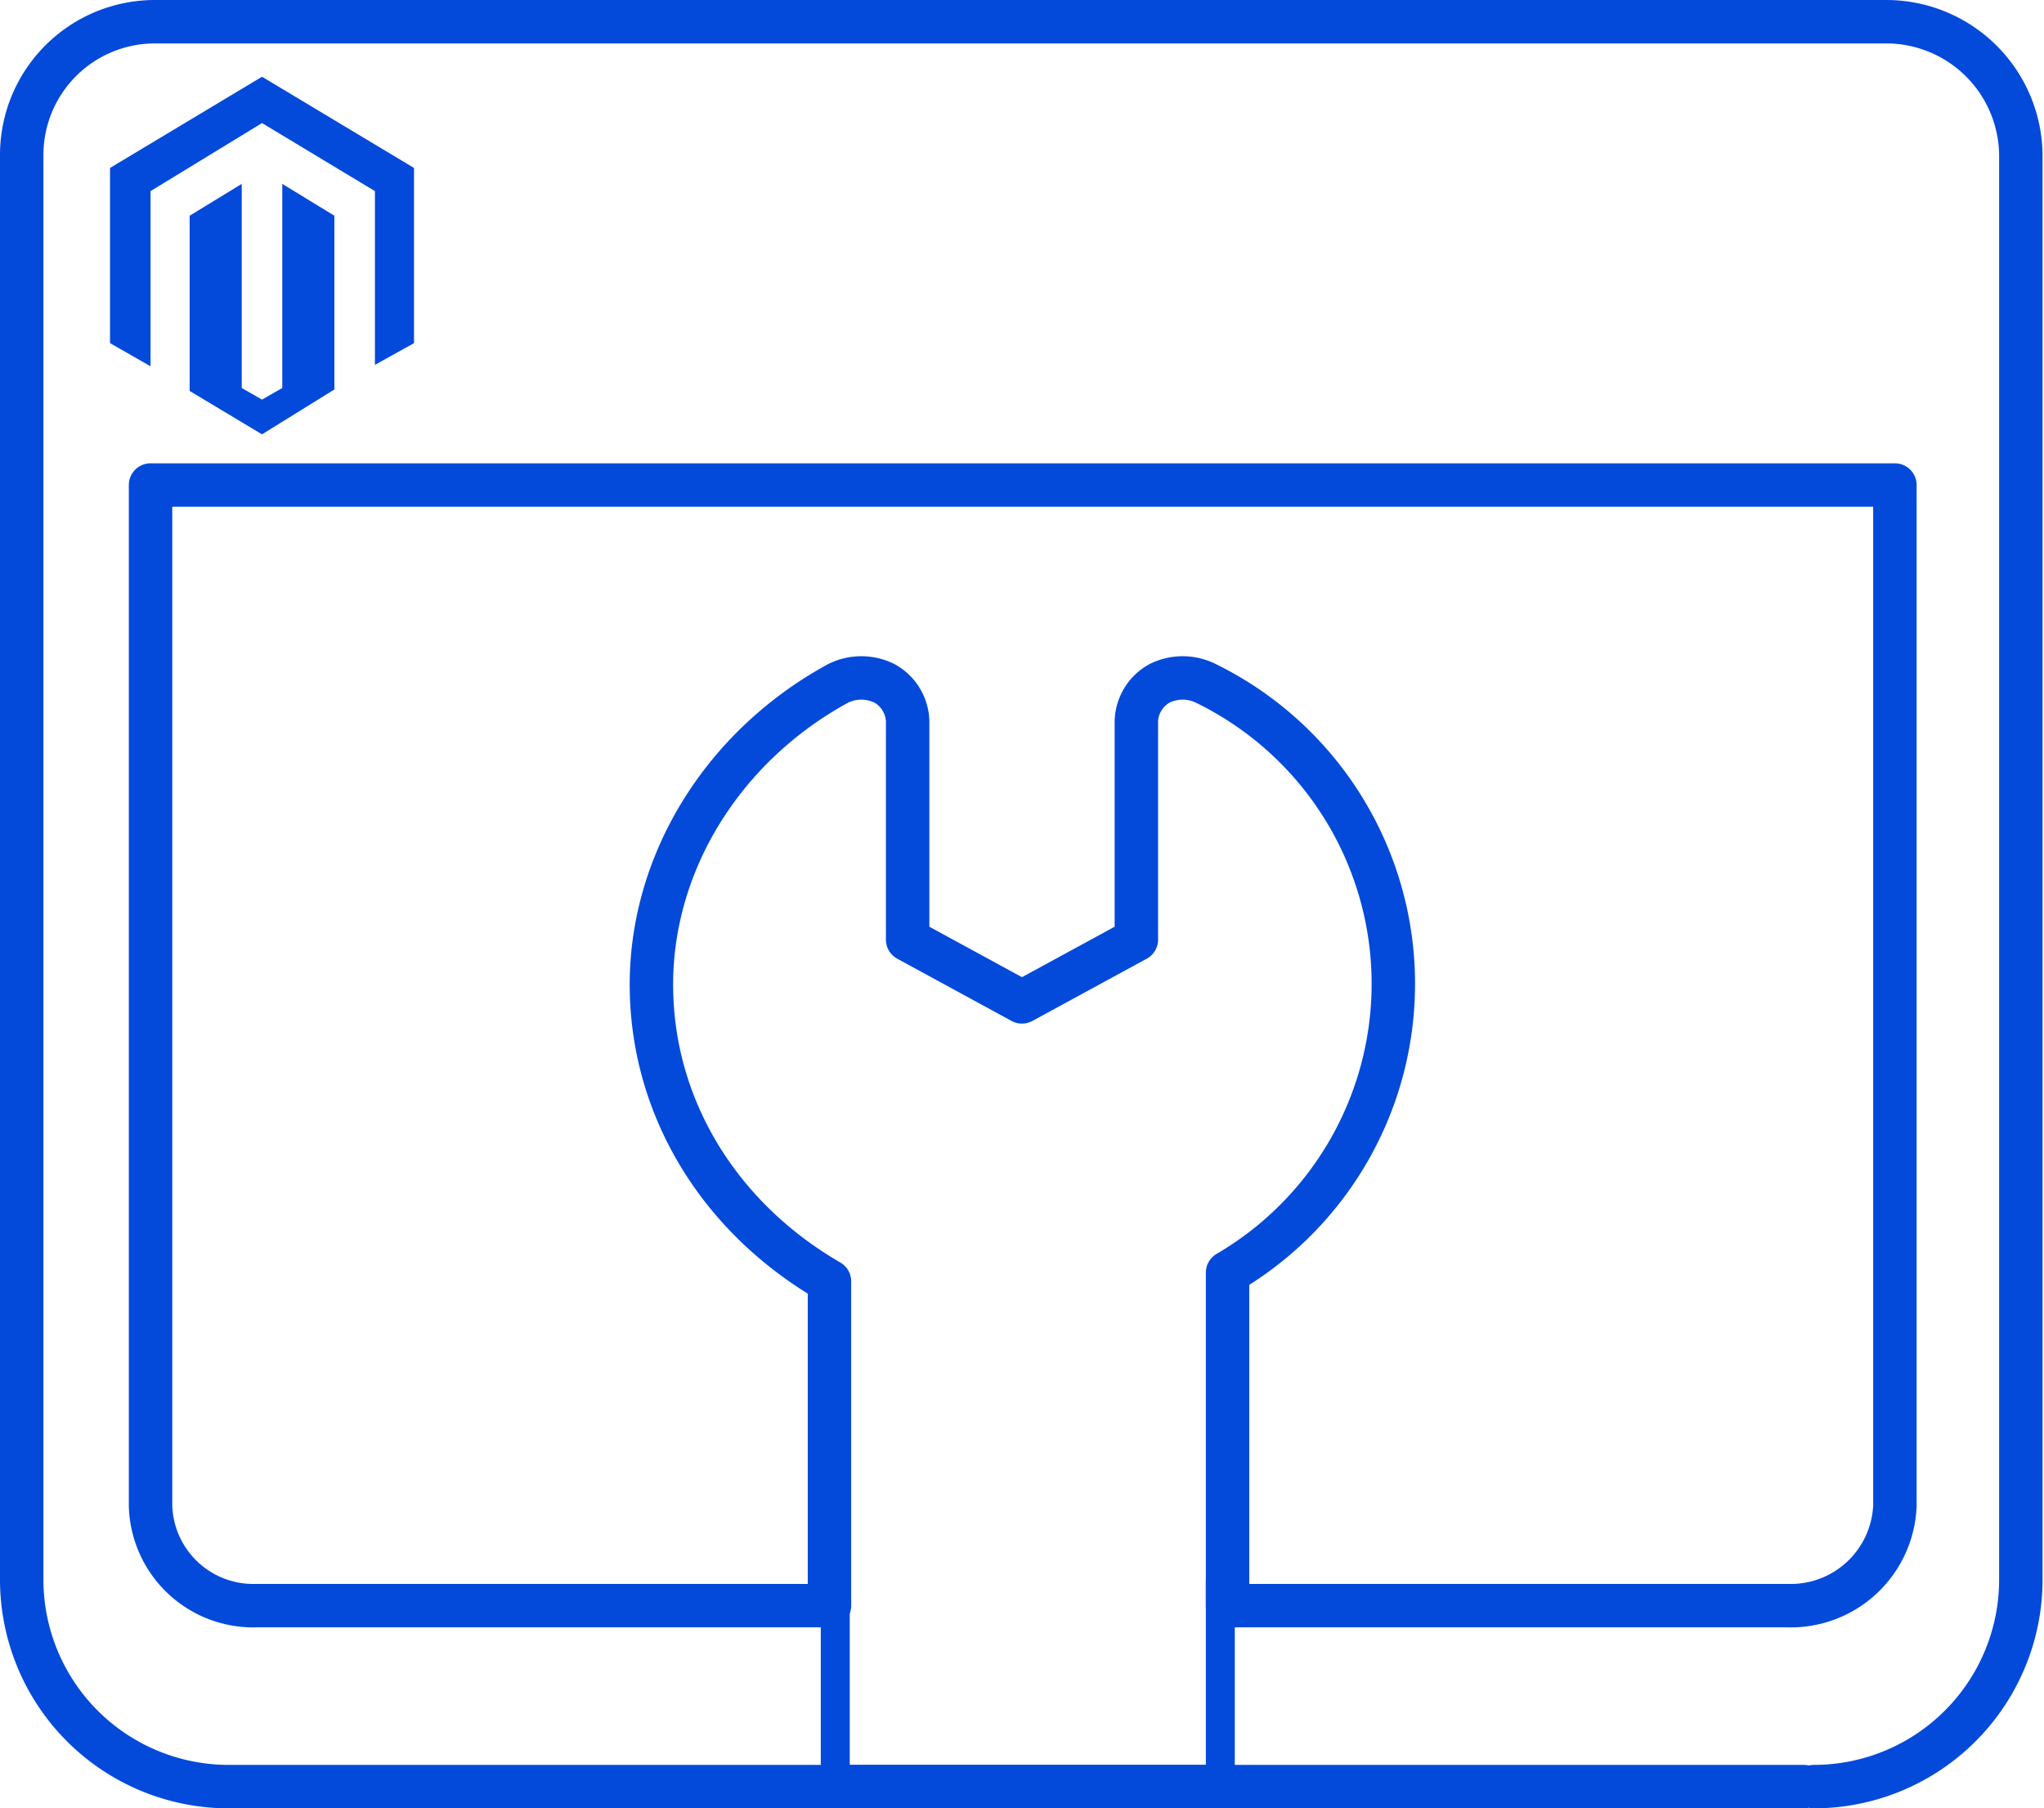 <svg xmlns="http://www.w3.org/2000/svg" width="141.2" height="124.9" viewBox="0 0 141.2 124.9"><defs><style>.cls-1,.cls-2{fill:none;stroke:#034adb;stroke-linecap:round;stroke-linejoin:round;}.cls-1{stroke-width:3px;}.cls-2{stroke-width:2px;}.cls-3{fill:#034adb;}</style></defs><title>iconsvg</title><g id="Layer_4" data-name="Layer 4"><path class="cls-1" d="M125.3,123.4a14.3,14.3,0,0,0,14.3-14.3V10.7a9.3,9.3,0,0,0-9.3-9.2H10.7a9.2,9.2,0,0,0-9.2,9.2v98.4a14.3,14.3,0,0,0,14.2,14.3H124.6"/><path class="cls-1" d="M130.9,104a7.2,7.2,0,0,1-7.4,6.9H84.8v-23a23.1,23.1,0,0,0-1.5-40.7,3.6,3.6,0,0,0-3.2,0,3.1,3.1,0,0,0-1.6,2.6V64.9l-7.9,4.3-7.9-4.3V49.8a3.1,3.1,0,0,0-1.6-2.6,3.6,3.6,0,0,0-3.2,0C50,51.5,45,59.5,45,68s4.7,16.1,12.3,20.5v22.4H17.7a7.1,7.1,0,0,1-7.3-6.9V33.5H130.9V104Z"/><polyline class="cls-2" points="57.7 108.5 57.7 122.9 84.3 122.9 84.3 109.1"/><path class="cls-3" d="M19.5,12.7V26.8l-1.4.8-1.4-.8V12.7l-3.6,2.2V27l5,3,5-3.1v-12l-3.6-2.2ZM18.1,5.3,7.6,11.6V23.7l2.8,1.6V13.2l7.7-4.7,7.8,4.7h0v12l2.7-1.5V11.6L18.1,5.3Z"/></g></svg>